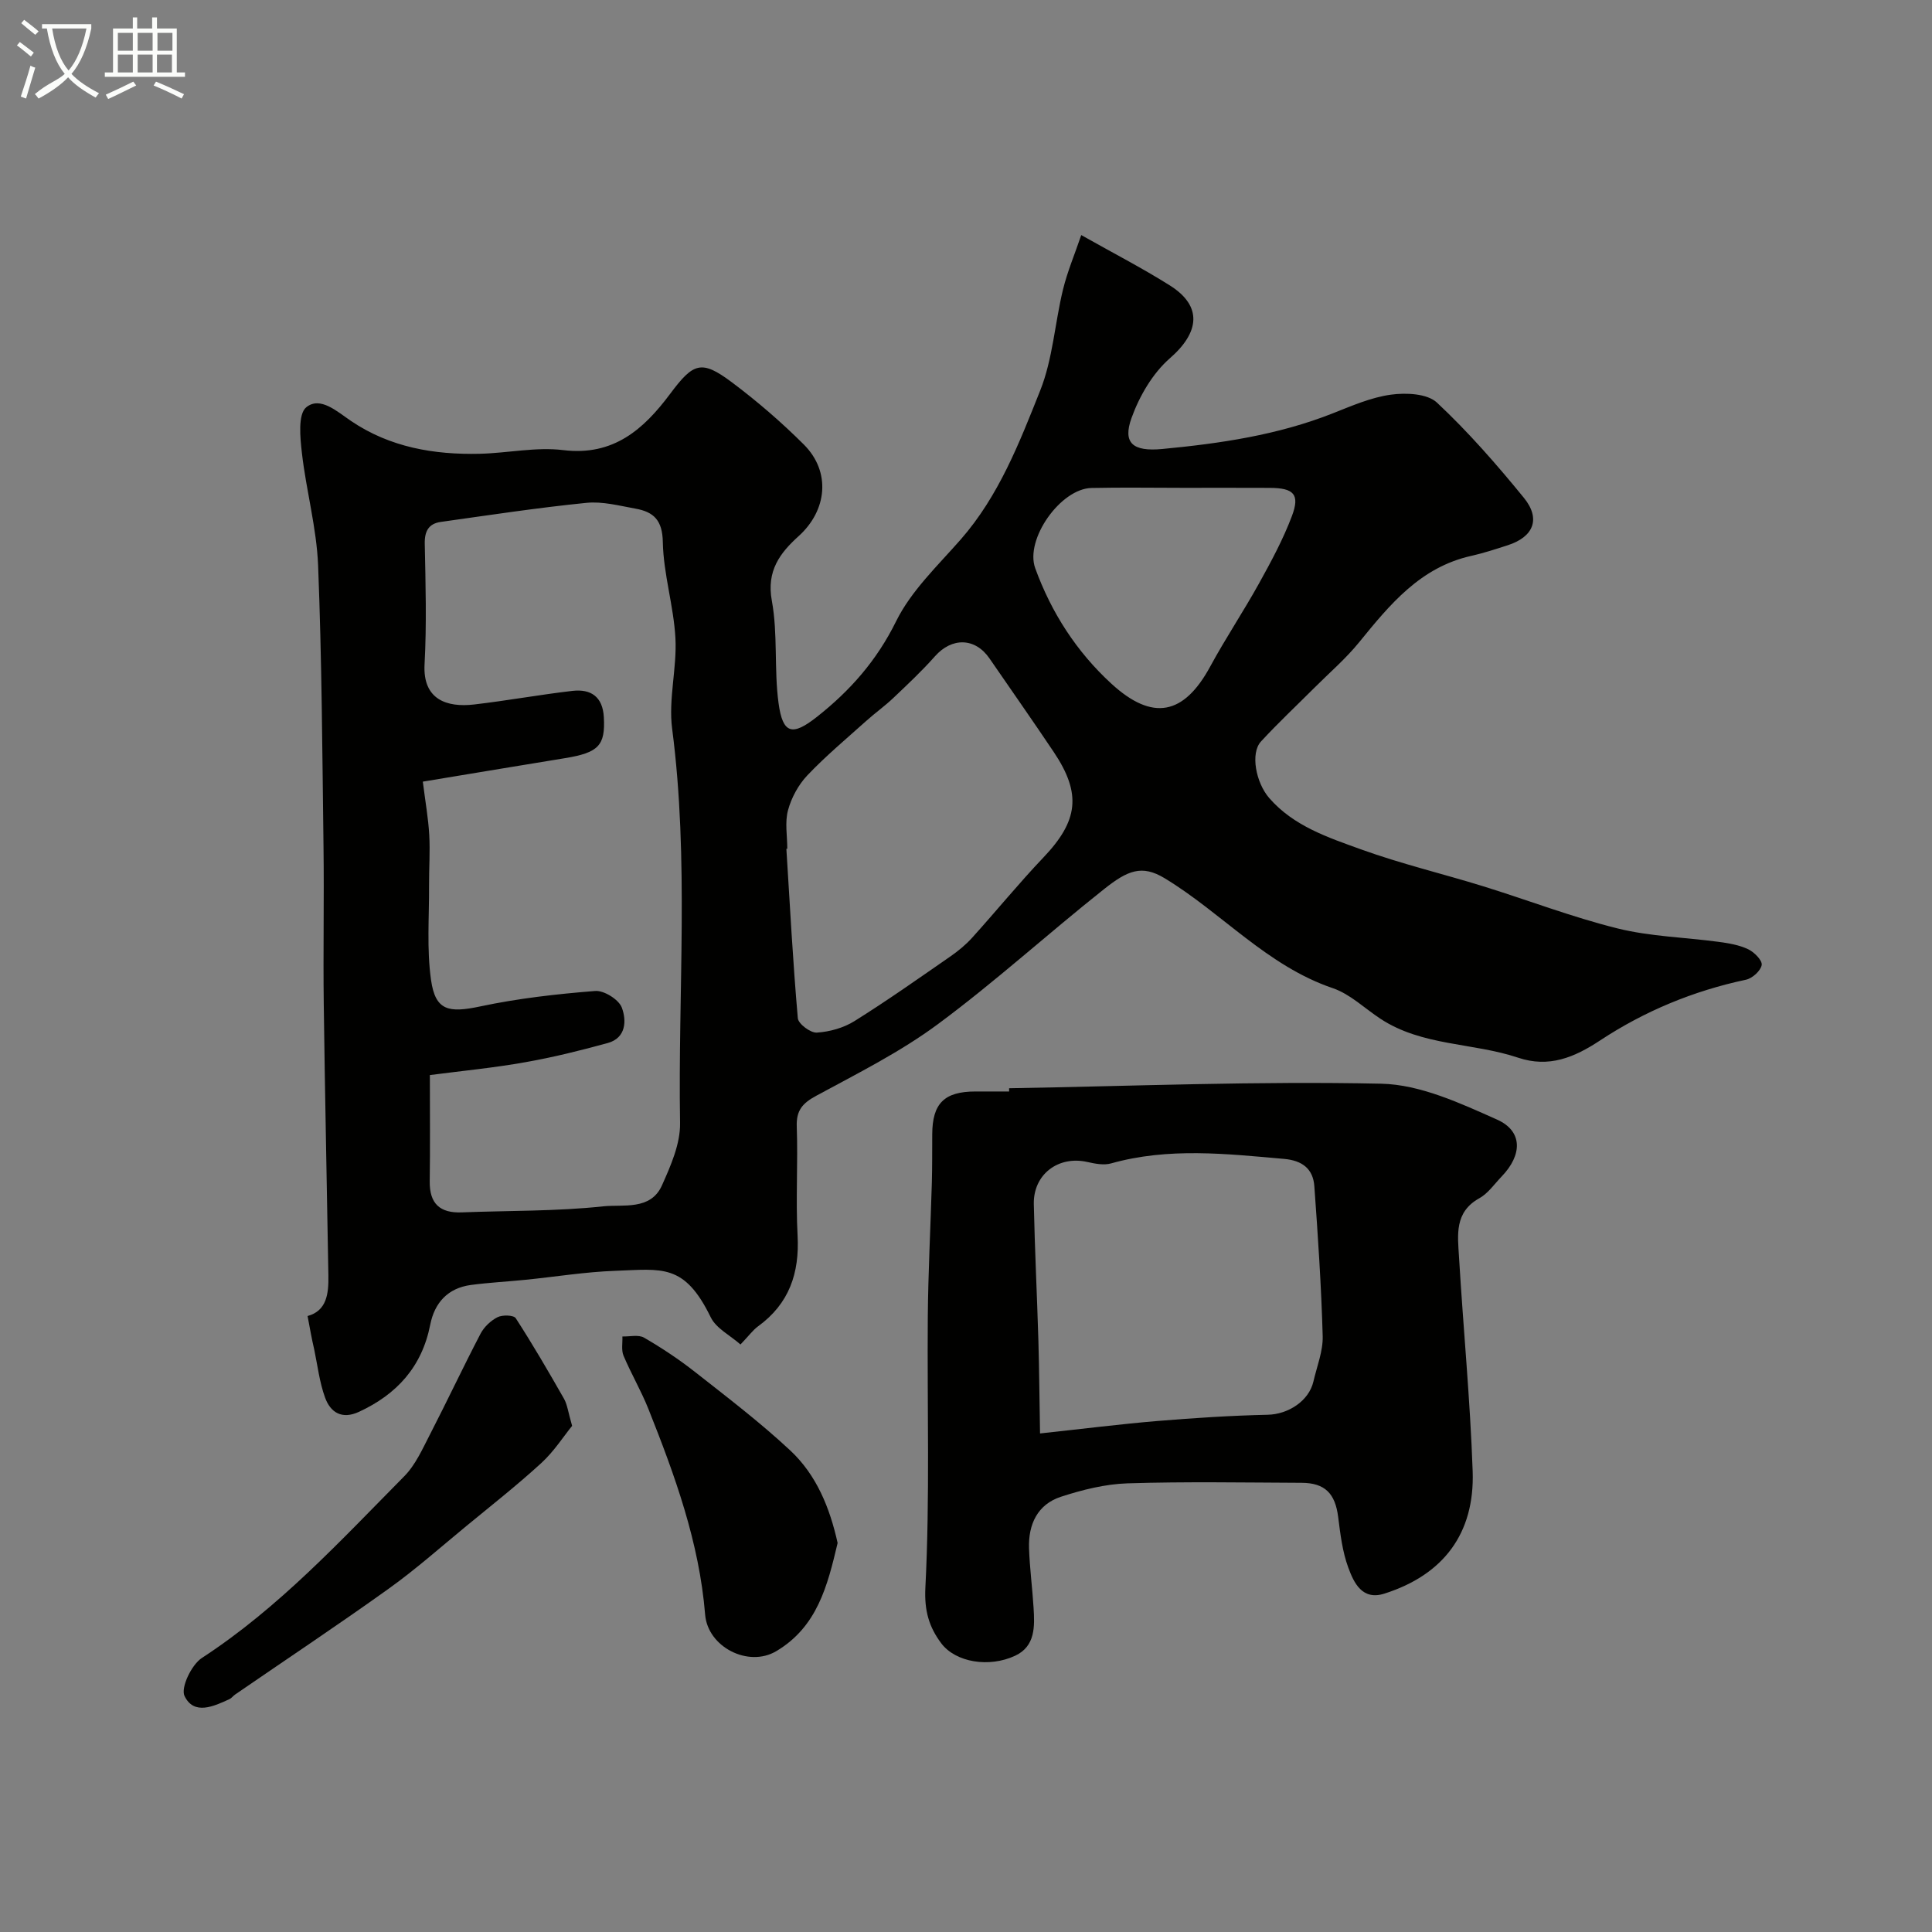 <svg enable-background="new 0 0 400 400" viewBox="0 0 400 400" xmlns="http://www.w3.org/2000/svg"><rect x="0" y="0" width="400" height="400" fill="#808080" stroke="none"/><path d="m6.4 11.7c-1-.8-1.9-1.6-2.9-2.3l.6-.7c.9.7 1.9 1.4 2.9 2.2zm-2.1 8.3c.7-2.1 1.4-4.2 2-6.4.2.1.6.3 1 .4-.7 2.3-1.3 4.4-1.9 6.4zm3-12.8c-1.1-.9-2.1-1.7-2.9-2.4l.6-.7c1 .8 2 1.5 3 2.4zm1.4-1.3v-.9h10.2v.9c-.9 4.2-2.3 7.3-4.1 9.4 1.3 1.4 3.2 2.7 5.7 4-.2.2-.4.5-.7.9-2.5-1.4-4.4-2.7-5.7-4.2-1.4 1.5-3.5 3-6.1 4.4 0 0 0 0-.1-.1-.3-.4-.5-.7-.7-.8 2.7-2.3 4.7-2.8 6.2-4.2-1.8-2.2-3-5.3-3.7-9.4zm9.2 0h-7.1c.6 3.8 1.7 6.7 3.4 8.7 1.7-2 2.9-4.8 3.7-8.7z" fill="#fbfcfa"/><path d="m31.6 3.6h.9v2.3h4.1v9.1h1.7v.9h-16.6v-.9h1.7v-9.1h4.1v-2.3h.9v2.3h3.1v-2.3zm-4 13.3.6.8c-1.9.9-3.8 1.9-5.8 2.8-.2-.3-.3-.6-.5-.9 2-.9 3.9-1.8 5.7-2.7zm-3.2-10.1v3.7h3.1v-3.7zm0 4.5v3.7h3.1v-3.7zm4.1-4.5v3.7h3.1v-3.7zm0 4.5v3.7h3.1v-3.7zm9.1 9.1c-2.1-1.1-4.1-2-5.8-2.7l.5-.8c2.2.9 4.1 1.8 5.8 2.6zm-1.9-13.6h-3.1v3.7h3.1zm-3.2 4.5v3.7h3.1v-3.7z" fill="#fbfcfa"/><g fill="#010100"><path d="m63.68 272.47c3.97-1.08 4.37-4.62 4.31-8.33-.31-18.76-.72-37.53-.96-56.29-.14-10.83.09-21.66-.05-32.49-.25-19.43-.35-38.88-1.12-58.29-.31-7.78-2.46-15.47-3.35-23.25-.37-3.21-.85-8.07.9-9.5 2.89-2.34 6.37.88 9.3 2.86 8.04 5.43 17.14 6.99 26.62 6.77 5.77-.14 11.64-1.45 17.28-.76 10.41 1.27 16.66-4.32 22.13-11.64 4.81-6.45 6.46-7.13 12.76-2.42 5.26 3.94 10.28 8.27 14.93 12.91 5.65 5.65 4.81 13.64-1.08 18.96-3.84 3.47-6.69 7.17-5.55 13.37 1.27 6.92.44 14.2 1.39 21.2.87 6.43 2.86 6.86 7.93 2.86 6.89-5.43 12.4-11.67 16.41-19.8 3.11-6.31 8.62-11.51 13.37-16.93 7.9-9.02 12.15-20.02 16.46-30.84 2.61-6.55 3.03-13.95 4.72-20.9.91-3.73 2.43-7.32 3.78-11.29 6.57 3.71 12.62 6.82 18.35 10.43 6.79 4.28 6.16 9.7.01 15.07-3.58 3.12-6.32 7.84-7.95 12.37-1.88 5.21.29 6.99 6.35 6.42 12.04-1.14 23.95-2.89 35.31-7.38 3.93-1.55 7.93-3.31 12.05-3.87 3.12-.43 7.52-.23 9.52 1.64 6.48 6.06 12.38 12.82 18 19.71 3.56 4.37 2 8.11-3.35 9.83-2.48.8-4.97 1.62-7.51 2.19-10.57 2.35-16.88 10.07-23.25 17.9-2.76 3.4-6.14 6.3-9.25 9.41-3.7 3.7-7.53 7.29-11.07 11.13-2.23 2.42-1.06 8.54 1.73 11.73 5.09 5.83 12.21 8.15 19.06 10.63 8.23 2.97 16.8 5.01 25.18 7.6 9.3 2.88 18.43 6.4 27.86 8.74 6.78 1.68 13.94 1.84 20.91 2.78 2.09.28 4.26.64 6.13 1.53 1.25.59 2.96 2.32 2.8 3.26-.2 1.2-1.94 2.77-3.26 3.05-10.88 2.31-20.98 6.49-30.21 12.58-5.32 3.51-10.57 5.71-16.97 3.56-9.37-3.14-19.85-2.37-28.5-8.06-3.27-2.15-6.27-5.11-9.86-6.33-13.61-4.62-22.95-15.58-34.81-22.76-4.72-2.86-7.67-1.63-12.57 2.27-11.57 9.18-22.52 19.16-34.38 27.94-7.79 5.77-16.62 10.19-25.19 14.83-2.84 1.54-4.15 3.01-4.03 6.37.27 7.51-.23 15.05.17 22.55.42 7.8-1.74 14.13-8.18 18.81-1.06.77-1.86 1.9-3.64 3.76-2.14-1.89-5.04-3.33-6.16-5.63-5.47-11.23-10.09-9.96-19.78-9.62-6.22.22-12.4 1.24-18.61 1.86-3.76.38-7.54.57-11.28 1.07-4.77.65-7.51 3.68-8.41 8.24-1.71 8.69-6.9 14.4-14.76 18.03-3.51 1.62-5.89.14-7.01-2.96-1.15-3.17-1.55-6.61-2.24-9.94-.5-2.11-.88-4.26-1.38-6.94zm25.32-49.89c0 8.04.07 15.02-.03 22.01-.06 4.62 2.12 6.6 6.64 6.42 9.76-.38 19.58-.21 29.27-1.25 4.12-.44 9.82.89 12.16-4.32 1.83-4.08 3.83-8.62 3.76-12.93-.45-27.2 1.9-54.46-1.64-81.63-.8-6.12 1.01-12.54.68-18.76-.36-6.66-2.48-13.25-2.61-19.89-.08-4.52-1.88-6.23-5.6-6.91-3.38-.61-6.89-1.55-10.22-1.21-10.09 1.01-20.12 2.54-30.16 3.95-2.46.35-3.36 1.87-3.31 4.49.17 8.33.41 16.68-.04 24.99-.4 7.35 4.67 8.96 10.23 8.32 6.81-.79 13.57-2.03 20.38-2.82 3.83-.44 6.28 1.2 6.51 5.46.32 5.84-1.07 7.34-8.11 8.48-9.6 1.56-19.2 3.17-29.37 4.85.53 4.23 1.14 7.62 1.33 11.03.2 3.48-.06 6.98-.04 10.47.04 6.53-.5 13.15.41 19.56.91 6.37 3.63 6.87 10.23 5.47 7.81-1.66 15.81-2.56 23.77-3.19 1.81-.14 4.87 1.77 5.5 3.44.99 2.63.93 6.28-2.92 7.34-5.61 1.54-11.28 2.95-17.01 3.96-6.52 1.17-13.13 1.8-19.81 2.67zm74-46.85c-.06 0-.13.01-.19.01.73 11.7 1.35 23.4 2.37 35.07.1 1.17 2.64 3.07 3.94 2.98 2.66-.17 5.55-.98 7.8-2.39 6.77-4.23 13.29-8.84 19.86-13.39 1.61-1.12 3.17-2.4 4.48-3.85 4.97-5.5 9.66-11.26 14.76-16.62 7.21-7.57 7.96-13.18 2.15-21.84-4.36-6.5-8.86-12.92-13.3-19.37-2.98-4.34-7.8-4.41-11.31-.44-2.69 3.04-5.67 5.83-8.62 8.63-1.78 1.69-3.8 3.12-5.63 4.77-4.11 3.69-8.36 7.24-12.15 11.23-1.85 1.95-3.31 4.63-4.01 7.23-.68 2.5-.15 5.31-.15 7.98zm81.93-74.73c-6.32 0-12.64-.11-18.95.03-6.41.14-13.82 10.64-11.65 16.61 3.34 9.2 8.56 17.29 15.77 23.91 8.52 7.82 15 6.51 20.46-3.55 3.18-5.86 6.9-11.42 10.13-17.25 2.5-4.51 4.97-9.09 6.78-13.89 1.71-4.52.41-5.83-4.59-5.85-5.98-.03-11.96-.01-17.95-.01z"/><path d="m208.92 225.31c25.69-.44 51.39-1.5 77.05-.94 8.08.17 16.35 4.03 23.98 7.43 5.37 2.4 5.24 7.33.95 11.78-1.5 1.56-2.81 3.5-4.63 4.51-5.18 2.87-4.47 7.62-4.2 12.12.88 14.81 2.32 29.59 2.83 44.41.44 12.89-6.08 21.44-18.27 25.32-4.61 1.47-6.33-2.25-7.49-5.41-1.22-3.31-1.64-6.95-2.09-10.49-.62-4.83-2.73-7.02-7.57-7.04-12.01-.05-24.04-.27-36.04.11-4.62.15-9.33 1.33-13.76 2.77-4.88 1.58-6.8 5.73-6.63 10.69.14 4.1.69 8.19.94 12.29.24 3.86.39 7.96-3.79 9.93-5.41 2.54-12.36 1.39-15.33-2.57-2.48-3.32-3.53-6.66-3.28-11.54.95-18.64.35-37.36.5-56.05.08-9.26.57-18.52.84-27.79.09-3.33.06-6.66.08-9.99.02-6.4 2.49-8.86 8.93-8.87h6.99c-.01-.21-.01-.44-.01-.67zm6.41 71.47c9.01-.97 16.65-1.94 24.32-2.58 7.6-.63 15.22-1.12 22.83-1.29 4.18-.09 8.51-2.82 9.45-6.89.72-3.12 2-6.28 1.92-9.38-.29-10.36-.98-20.71-1.73-31.05-.26-3.6-2.5-5.32-6.25-5.65-11.99-1.06-23.94-2.41-35.83.93-1.49.42-3.31.07-4.9-.29-6.01-1.37-11.23 2.55-11.1 8.72.2 9.43.67 18.86.95 28.29.17 6.02.21 12.07.34 19.19z"/><path d="m118.45 295.21c-1.77 2.17-3.74 5.28-6.37 7.69-5 4.58-10.34 8.78-15.58 13.09-5.31 4.37-10.47 8.96-16.05 12.95-10.46 7.49-21.18 14.61-31.78 21.9-.41.28-.72.74-1.15.94-3.29 1.52-7.36 3.39-9.31-.63-.84-1.72 1.44-6.49 3.59-7.89 15.95-10.39 28.7-24.27 41.91-37.63 2.31-2.34 3.75-5.62 5.3-8.62 3.56-6.91 6.87-13.96 10.47-20.86.73-1.41 2.12-2.73 3.53-3.44 1.01-.51 3.34-.45 3.77.21 3.52 5.44 6.79 11.06 10 16.69.69 1.24.85 2.78 1.67 5.6z"/><path d="m173.42 319.46c-2.1 8.88-4.21 17.35-12.71 22.4-5.78 3.43-14.17-.86-14.72-7.57-1.21-14.94-6.27-28.85-11.76-42.62-1.5-3.75-3.57-7.28-5.14-11-.48-1.15-.17-2.64-.23-3.97 1.52.05 3.34-.42 4.49.25 3.65 2.12 7.2 4.47 10.52 7.08 6.69 5.26 13.49 10.44 19.71 16.24 5.47 5.09 8.23 11.92 9.84 19.19z"/></g></svg>